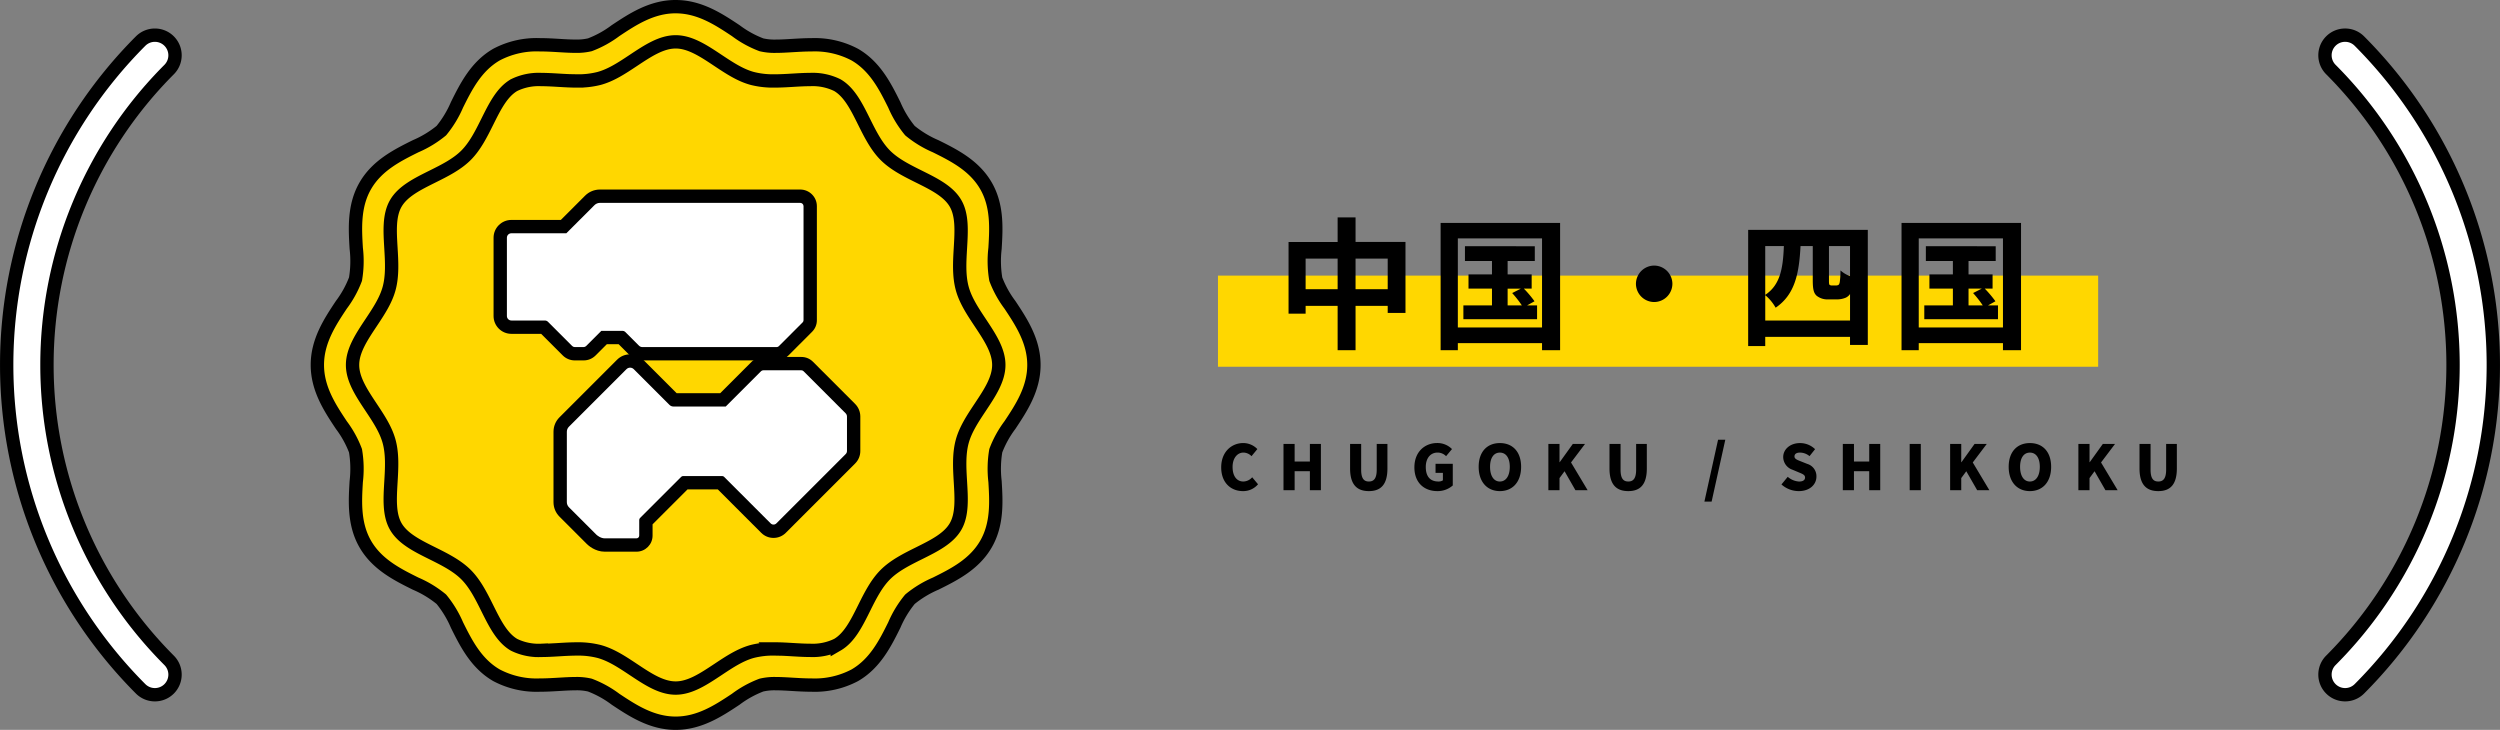 <svg xmlns="http://www.w3.org/2000/svg" width="562.366" height="164.187" viewBox="0 0 562.366 164.187">
  <rect x="0" y="0" width="562.366" height="164.187" fill="#808080" stroke="none"/>
  <g id="グループ_5028" data-name="グループ 5028" transform="translate(-3739.6 -4639.814)">
    <path id="パス_1937" data-name="パス 1937" d="M0,0H198V20.5H0Z" transform="translate(4013.575 4701.811)" fill="gold"/>
    <path id="パス_1938" data-name="パス 1938" d="M17.952-10.944v-6.88h7.232v6.88Zm-11.232,0v-6.88h7.2v6.88ZM17.952-21.568V-27.1H13.92v5.536H2.88V-5.44H6.72V-7.2h7.2V2.784h4.032V-7.2h7.232v1.6h4V-21.568Zm34.208,10.5h2.976l-1.952.992A24.364,24.364,0,0,1,55.36-7.3h-3.2ZM56.544-7.3l1.664-.928a24.7,24.7,0,0,0-2.4-2.848h1.76v-3.2H52.16V-17.28h6.112v-3.328H42.56v3.328h6.08v3.008H43.36v3.2h5.28V-7.3H42.208v3.1H58.784V-7.3ZM40.96-2.336V-22.368H59.9V-2.336Zm-3.872-23.52V2.784H40.96v-1.6H59.9v1.6h4.064v-28.64Zm43.936,13.7a4.125,4.125,0,0,0,4.1,4.1,4.125,4.125,0,0,0,4.1-4.1,4.125,4.125,0,0,0-4.1-4.1A4.125,4.125,0,0,0,81.024-12.16ZM110.112-3.9V-9.6a10.255,10.255,0,0,1,2.336,2.816c4.384-2.976,5.28-7.776,5.6-13.856H120.8V-12.9c0,2.176.288,2.88.864,3.424a3.885,3.885,0,0,0,2.464.832h2.048a5.307,5.307,0,0,0,1.952-.352,2.347,2.347,0,0,0,1.056-.864V-3.9ZM114.3-20.64c-.192,4.832-.736,8.672-4.192,10.976V-20.64Zm14.88,6.752a6.571,6.571,0,0,1-2.144-1.28,18.844,18.844,0,0,1-.16,2.592c-.064.416-.192.608-.352.7a1.613,1.613,0,0,1-.608.1h-.832a.814.814,0,0,1-.512-.16c-.1-.1-.128-.384-.128-.864v-7.84h4.736Zm-22.912-10.4V1.856h3.84V-.224h19.072V1.6h4V-24.288ZM155.84-11.072h2.976l-1.952.992A24.365,24.365,0,0,1,159.04-7.3h-3.2ZM160.224-7.3l1.664-.928a24.7,24.7,0,0,0-2.4-2.848h1.76v-3.2H155.84V-17.28h6.112v-3.328H146.24v3.328h6.08v3.008h-5.28v3.2h5.28V-7.3h-6.432v3.1h16.576V-7.3ZM144.64-2.336V-22.368h18.944V-2.336Zm-3.872-23.52V2.784h3.872v-1.6h18.944v1.6h4.064v-28.64Z" transform="translate(4026.575 4715.811)"/>
    <path id="パス_1939" data-name="パス 1939" d="M5.614.2a4.335,4.335,0,0,0,3.4-1.54L7.7-2.912a2.707,2.707,0,0,1-1.988.952c-1.47,0-2.422-1.2-2.422-3.276C3.29-7.266,4.4-8.47,5.74-8.47a2.583,2.583,0,0,1,1.806.812l1.316-1.6A4.437,4.437,0,0,0,5.7-10.612c-2.646,0-4.97,1.988-4.97,5.46C.728-1.624,2.968.2,5.614.2ZM14.742,0h2.506V-4.284h3.43V0h2.478V-10.416H20.678v3.962h-3.43v-3.962H14.742ZM33.95.2c2.772,0,4.172-1.582,4.172-5.1v-5.516H35.714v5.782c0,1.974-.63,2.674-1.764,2.674s-1.736-.7-1.736-2.674v-5.782H29.722V-4.9C29.722-1.386,31.164.2,33.95.2Zm15.4,0a5.154,5.154,0,0,0,3.472-1.274V-5.95H48.944v2.044H50.6v1.68a1.774,1.774,0,0,1-.994.266c-1.932,0-2.856-1.2-2.856-3.276,0-2.03,1.106-3.234,2.646-3.234a2.648,2.648,0,0,1,1.918.812l1.33-1.6a4.6,4.6,0,0,0-3.332-1.358c-2.786,0-5.124,1.988-5.124,5.46C44.184-1.624,46.452.2,49.35.2ZM63.42.2c2.842,0,4.774-2.044,4.774-5.46s-1.932-5.348-4.774-5.348S58.646-8.68,58.646-5.264,60.578.2,63.42.2Zm0-2.156c-1.372,0-2.212-1.274-2.212-3.3s.84-3.206,2.212-3.206,2.226,1.19,2.226,3.206S64.792-1.96,63.42-1.96ZM74.326,0h2.506V-2.73l1.134-1.54L80.416,0H83.16L79.422-6.244l3.15-4.172H79.828L76.874-6.3h-.042v-4.116H74.326ZM92.3.2c2.772,0,4.172-1.582,4.172-5.1v-5.516H94.066v5.782c0,1.974-.63,2.674-1.764,2.674s-1.736-.7-1.736-2.674v-5.782H88.074V-4.9C88.074-1.386,89.516.2,92.3.2Zm17.122,2.366h1.624l3.08-13.93H112.5ZM130.648.2c2.52,0,3.976-1.526,3.976-3.262a2.879,2.879,0,0,0-2.058-2.856l-1.3-.518c-.924-.364-1.582-.588-1.582-1.162s.476-.868,1.246-.868a3.388,3.388,0,0,1,2.142.8l1.246-1.568a4.847,4.847,0,0,0-3.388-1.372c-2.212,0-3.78,1.4-3.78,3.15a3.051,3.051,0,0,0,2.114,2.856l1.33.56c.9.378,1.47.574,1.47,1.176,0,.56-.434.91-1.358.91a4.212,4.212,0,0,1-2.534-1.064L126.756-1.3A5.829,5.829,0,0,0,130.648.2ZM140.56,0h2.506V-4.284h3.43V0h2.478V-10.416H146.5v3.962h-3.43v-3.962H140.56ZM155.6,0H158.1V-10.416H155.6Zm9.1,0H167.2V-2.73l1.134-1.54L170.786,0h2.744l-3.738-6.244,3.15-4.172H170.2L167.244-6.3H167.2v-4.116H164.7Zm17.948.2c2.842,0,4.774-2.044,4.774-5.46s-1.932-5.348-4.774-5.348S177.87-8.68,177.87-5.264,179.8.2,182.644.2Zm0-2.156c-1.372,0-2.212-1.274-2.212-3.3s.84-3.206,2.212-3.206,2.226,1.19,2.226,3.206S184.016-1.96,182.644-1.96ZM193.55,0h2.506V-2.73l1.134-1.54L199.64,0h2.744l-3.738-6.244,3.15-4.172h-2.744L196.1-6.3h-.042v-4.116H193.55Zm17.976.2C214.3.2,215.7-1.386,215.7-4.9v-5.516H213.29v5.782c0,1.974-.63,2.674-1.764,2.674s-1.736-.7-1.736-2.674v-5.782H207.3V-4.9C207.3-1.386,208.74.2,211.526.2Z" transform="translate(4013.575 4750.088)"/>
    <path id="パス_1231" data-name="パス 1231" d="M-412,1629.538c5.4,0,9.71,2.864,13.517,5.39a23.359,23.359,0,0,0,5.777,3.188,12.82,12.82,0,0,0,3.214.321c1.161,0,2.4-.073,3.712-.152,1.412-.083,2.87-.171,4.353-.171a19.274,19.274,0,0,1,9.734,2.214c4.576,2.647,6.861,7.239,8.876,11.288a23.9,23.9,0,0,0,3.522,5.808,23.945,23.945,0,0,0,5.807,3.522c4.051,2.016,8.642,4.3,11.288,8.876,2.615,4.516,2.312,9.6,2.044,14.088a24.427,24.427,0,0,0,.169,6.925,23.455,23.455,0,0,0,3.188,5.778c2.526,3.806,5.39,8.119,5.39,13.517s-2.863,9.713-5.39,13.518a23.409,23.409,0,0,0-3.188,5.779,24.416,24.416,0,0,0-.169,6.924c.268,4.485.571,9.571-2.044,14.088-2.646,4.576-7.237,6.861-11.288,8.876a23.942,23.942,0,0,0-5.806,3.52,23.915,23.915,0,0,0-3.523,5.808c-2.016,4.051-4.3,8.642-8.876,11.29a19.273,19.273,0,0,1-9.734,2.213c-1.481,0-2.941-.086-4.351-.171-1.313-.078-2.553-.152-3.712-.152a12.814,12.814,0,0,0-3.215.322,23.388,23.388,0,0,0-5.779,3.189c-3.807,2.526-8.119,5.388-13.517,5.388s-9.711-2.862-13.517-5.388a23.419,23.419,0,0,0-5.78-3.189,12.8,12.8,0,0,0-3.213-.322c-1.161,0-2.4.075-3.712.152-1.41.084-2.87.171-4.351.171a19.268,19.268,0,0,1-9.734-2.215c-4.577-2.647-6.862-7.239-8.878-11.29a23.99,23.99,0,0,0-3.522-5.807,23.928,23.928,0,0,0-5.807-3.52c-4.051-2.016-8.642-4.3-11.29-8.876-2.612-4.516-2.31-9.6-2.044-14.087a24.272,24.272,0,0,0-.169-6.926,23.392,23.392,0,0,0-3.188-5.78c-2.526-3.806-5.39-8.119-5.39-13.517s2.863-9.71,5.39-13.516a23.456,23.456,0,0,0,3.188-5.779,24.293,24.293,0,0,0,.169-6.928c-.267-4.485-.568-9.569,2.044-14.085,2.647-4.577,7.239-6.862,11.29-8.878a23.977,23.977,0,0,0,5.808-3.521,24.009,24.009,0,0,0,3.521-5.807c2.016-4.051,4.3-8.642,8.878-11.29a19.269,19.269,0,0,1,9.734-2.214c1.482,0,2.941.087,4.353.171,1.313.079,2.55.152,3.712.152a12.8,12.8,0,0,0,3.212-.321,23.369,23.369,0,0,0,5.78-3.188c3.806-2.526,8.119-5.39,13.517-5.39" transform="translate(4303.585 3011.776)" fill="gold" stroke="#000" stroke-linecap="round" stroke-linejoin="round" stroke-width="3"/>
    <path id="パス_1233" data-name="パス 1233" d="M-414.912,1779.9c-3.233,0-6.279-2.021-9.5-4.162-2.593-1.722-5.043-3.349-7.767-4.078a19.044,19.044,0,0,0-4.975-.555c-1.351,0-2.734.082-4.07.163-1.38.081-2.651.156-3.9.156a12.571,12.571,0,0,1-6.129-1.25c-2.707-1.567-4.319-4.8-6.025-8.229-1.356-2.725-2.749-5.523-4.794-7.565s-4.85-3.44-7.56-4.79c-3.426-1.7-6.662-3.316-8.229-6.023-1.535-2.653-1.323-6.23-1.1-10.017.183-3.05.372-6.206-.392-9.06-.726-2.718-2.349-5.163-4.068-7.753-2.151-3.24-4.172-6.285-4.172-9.517s2.021-6.276,4.162-9.5c1.729-2.6,3.351-5.049,4.077-7.766.764-2.856.574-6.012.392-9.064-.226-3.786-.438-7.363,1.1-10.015,1.567-2.708,4.8-4.318,8.229-6.025,2.71-1.348,5.512-2.742,7.561-4.79s3.436-4.839,4.783-7.543c1.716-3.447,3.327-6.684,6.033-8.249a12.565,12.565,0,0,1,6.131-1.252c1.252,0,2.526.077,3.874.156s2.741.163,4.1.163a19.033,19.033,0,0,0,4.972-.554c2.725-.729,5.176-2.356,7.77-4.079,3.226-2.14,6.27-4.162,9.5-4.162s6.279,2.023,9.5,4.164c2.593,1.722,5.043,3.349,7.766,4.076a19,19,0,0,0,4.977.555c1.352,0,2.736-.082,4.075-.162,1.38-.082,2.649-.157,3.9-.157a12.554,12.554,0,0,1,6.128,1.252c2.708,1.567,4.32,4.8,6.023,8.227,1.352,2.715,2.748,5.517,4.793,7.564s4.853,3.443,7.564,4.792c3.426,1.7,6.662,3.315,8.227,6.022,1.533,2.653,1.322,6.23,1.1,10.018-.181,3.057-.369,6.209.39,9.056.732,2.729,2.357,5.177,4.079,7.77,2.141,3.226,4.163,6.272,4.163,9.5s-2.021,6.279-4.163,9.5c-1.721,2.594-3.348,5.042-4.077,7.767-.761,2.85-.573,6-.392,9.052.226,3.8.438,7.374-1.094,10.024-1.567,2.71-4.8,4.32-8.229,6.025-2.711,1.349-5.515,2.743-7.561,4.791s-3.443,4.848-4.793,7.56c-1.706,3.431-3.316,6.666-6.025,8.233a12.577,12.577,0,0,1-6.129,1.25c-1.26,0-2.6-.08-3.888-.156-1.349-.081-2.732-.163-4.082-.163a19.073,19.073,0,0,0-4.978.555c-2.723.729-5.173,2.356-7.767,4.079C-408.633,1777.876-411.68,1779.9-414.912,1779.9Z" transform="translate(4306.5 3014.689)" fill="none" stroke="#000" stroke-miterlimit="10" stroke-width="3"/>
    <path id="パス_1726" data-name="パス 1726" d="M-872.811,2937.991a4.52,4.52,0,0,1-3.2-1.327,103.15,103.15,0,0,1,0-145.713,4.532,4.532,0,0,1,6.409,0,4.533,4.533,0,0,1,0,6.409,94.079,94.079,0,0,0,0,132.9,4.53,4.53,0,0,1,0,6.407A4.52,4.52,0,0,1-872.811,2937.991Z" transform="translate(4647.247 1858.101)" fill="#fff" stroke="#000" stroke-width="3"/>
    <path id="パス_1733" data-name="パス 1733" d="M-872.811,2937.991a4.52,4.52,0,0,1-3.2-1.327,103.15,103.15,0,0,1,0-145.713,4.532,4.532,0,0,1,6.409,0,4.533,4.533,0,0,1,0,6.409,94.079,94.079,0,0,0,0,132.9,4.53,4.53,0,0,1,0,6.407A4.52,4.52,0,0,1-872.811,2937.991Z" transform="translate(3394.32 7585.715) rotate(180)" fill="#fff" stroke="#000" stroke-width="3"/>
    <g id="パス_1786" data-name="パス 1786" transform="translate(3577.206 991.487)" fill="#fff" stroke-linecap="round" stroke-linejoin="round">
      <path d="M 337.11 3727.901 L 321.7 3727.901 L 313.881 3727.901 L 306.888 3727.901 C 306.201 3727.901 305.556 3727.633 305.072 3727.147 L 302.176 3724.252 L 298.283 3724.252 L 295.31 3727.225 C 294.874 3727.661 294.295 3727.901 293.679 3727.901 L 291.679 3727.901 C 291.072 3727.901 290.478 3727.655 290.049 3727.225 L 284.746 3721.923 L 277.427 3721.923 C 276.044 3721.923 274.919 3720.798 274.919 3719.415 L 274.919 3701.806 C 274.919 3700.424 276.044 3699.299 277.427 3699.299 L 289.172 3699.299 L 295.06 3693.41 C 295.673 3692.799 296.486 3692.462 297.35 3692.462 L 326.231 3692.462 L 331.113 3692.462 L 342.405 3692.462 C 343.64 3692.462 344.646 3693.468 344.646 3694.703 L 344.646 3706.316 L 344.646 3710.367 L 344.646 3720.365 C 344.646 3720.946 344.419 3721.491 344.008 3721.902 L 338.646 3727.265 C 338.233 3727.676 337.689 3727.901 337.11 3727.901 Z" stroke="none"/>
      <path d="M 297.35 3693.962 C 296.889 3693.962 296.447 3694.145 296.121 3694.471 L 289.793 3700.799 L 277.427 3700.799 C 276.87 3700.799 276.419 3701.25 276.419 3701.806 L 276.419 3719.415 C 276.419 3719.971 276.87 3720.423 277.427 3720.423 L 284.955 3720.423 C 285.219 3720.423 285.472 3720.527 285.659 3720.714 L 291.109 3726.164 C 291.26 3726.315 291.466 3726.401 291.679 3726.401 L 293.679 3726.401 C 293.893 3726.401 294.098 3726.315 294.249 3726.164 L 297.662 3722.752 L 302.465 3722.752 C 302.679 3722.752 302.883 3722.837 303.033 3722.988 L 306.135 3726.088 C 306.334 3726.289 306.605 3726.401 306.888 3726.401 L 337.11 3726.401 C 337.288 3726.401 337.459 3726.33 337.585 3726.204 L 342.949 3720.84 C 343.075 3720.714 343.146 3720.543 343.146 3720.365 L 343.146 3694.703 C 343.146 3694.294 342.814 3693.962 342.405 3693.962 L 297.35 3693.962 M 297.35 3690.962 L 342.405 3690.962 C 344.467 3690.962 346.146 3692.64 346.146 3694.703 L 346.146 3720.365 C 346.146 3721.347 345.763 3722.27 345.068 3722.963 L 339.707 3728.325 C 339.705 3728.327 339.704 3728.328 339.702 3728.329 C 339.009 3729.02 338.088 3729.401 337.11 3729.401 L 306.888 3729.401 C 305.801 3729.401 304.781 3728.978 304.013 3728.21 L 301.555 3725.752 L 298.904 3725.752 L 296.37 3728.286 C 295.651 3729.005 294.695 3729.401 293.679 3729.401 L 291.679 3729.401 C 290.678 3729.401 289.697 3728.994 288.988 3728.286 L 284.125 3723.423 L 277.427 3723.423 C 275.217 3723.423 273.419 3721.625 273.419 3719.415 L 273.419 3701.806 C 273.419 3699.597 275.217 3697.799 277.427 3697.799 L 288.551 3697.799 L 294 3692.35 C 294.896 3691.454 296.085 3690.962 297.35 3690.962 Z" stroke="none" fill="#000"/>
    </g>
    <g id="パス_1787" data-name="パス 1787" transform="translate(3571.782 976.576)" fill="#fff" stroke-linecap="round" stroke-linejoin="round">
      <path d="M 310.992 3785.837 L 303.863 3785.837 C 302.22 3785.837 301.014 3784.676 300.882 3784.544 L 294.737 3778.399 C 294.149 3777.811 293.826 3777.029 293.826 3776.198 L 293.828 3760.351 C 293.828 3759.527 294.149 3758.752 294.732 3758.169 L 307.682 3745.219 C 308.184 3744.717 308.851 3744.441 309.561 3744.441 C 310.27 3744.441 310.938 3744.718 311.44 3745.219 L 319.406 3753.185 L 330.448 3753.185 L 337.962 3745.671 C 338.372 3745.261 338.917 3745.035 339.497 3745.035 L 348.092 3745.035 C 348.663 3745.035 349.222 3745.267 349.626 3745.671 L 358.192 3754.237 L 358.955 3755 L 359.094 3755.138 C 359.099 3755.143 359.103 3755.148 359.108 3755.152 L 360.753 3756.798 L 359.838 3756.798 C 359.841 3756.847 359.843 3756.896 359.843 3756.946 L 359.843 3764.691 C 359.843 3765.351 359.586 3765.971 359.118 3766.438 L 353.49 3772.066 L 343.522 3782.034 C 343.067 3782.489 342.462 3782.74 341.818 3782.74 C 341.174 3782.74 340.568 3782.489 340.114 3782.033 L 329.902 3771.822 L 321.853 3771.822 L 313.111 3780.563 L 313.111 3783.718 C 313.111 3784.886 312.161 3785.837 310.992 3785.837 Z" stroke="none"/>
      <path d="M 309.561 3745.941 C 309.265 3745.941 308.969 3746.054 308.742 3746.28 L 295.792 3759.23 C 295.495 3759.527 295.328 3759.93 295.328 3760.351 L 295.326 3776.198 C 295.326 3776.626 295.496 3777.036 295.798 3777.339 L 301.943 3783.484 C 302.125 3783.666 302.932 3784.337 303.863 3784.337 L 310.992 3784.337 C 311.335 3784.337 311.611 3784.061 311.611 3783.718 L 311.611 3780.199 C 311.611 3780.034 311.677 3779.877 311.793 3779.76 L 321.051 3770.504 C 321.166 3770.387 321.324 3770.322 321.488 3770.322 L 330.267 3770.322 C 330.431 3770.322 330.588 3770.387 330.705 3770.504 L 341.176 3780.974 C 341.53 3781.329 342.106 3781.329 342.461 3780.974 L 358.059 3765.376 C 358.241 3765.194 358.343 3764.948 358.343 3764.691 L 358.343 3756.946 C 358.343 3756.666 358.231 3756.397 358.034 3756.199 L 357.131 3755.298 L 357.132 3755.298 L 348.565 3746.732 C 348.44 3746.606 348.27 3746.535 348.092 3746.535 L 339.497 3746.535 C 339.319 3746.535 339.148 3746.606 339.023 3746.732 L 331.069 3754.685 L 319.302 3754.685 C 318.97 3754.685 318.653 3754.554 318.418 3754.319 L 310.379 3746.28 C 310.153 3746.054 309.857 3745.941 309.561 3745.941 M 309.561 3742.941 C 310.671 3742.941 311.715 3743.373 312.5 3744.158 L 320.027 3751.685 L 329.827 3751.685 L 336.902 3744.611 C 337.595 3743.917 338.517 3743.535 339.497 3743.535 L 348.092 3743.535 C 349.072 3743.535 349.993 3743.917 350.686 3744.61 L 359.253 3753.176 C 359.266 3753.189 359.279 3753.203 359.292 3753.216 L 360.154 3754.077 C 360.922 3754.846 361.343 3755.864 361.343 3756.946 L 361.343 3764.691 C 361.343 3765.753 360.929 3766.75 360.178 3767.499 L 344.582 3783.095 C 343.845 3783.833 342.863 3784.24 341.818 3784.24 C 340.772 3784.24 339.79 3783.832 339.051 3783.092 L 329.281 3773.322 L 322.475 3773.322 L 314.611 3781.184 L 314.611 3783.718 C 314.611 3785.713 312.988 3787.337 310.992 3787.337 L 303.863 3787.337 C 301.662 3787.337 300.109 3785.893 299.82 3785.604 L 293.677 3779.46 C 292.805 3778.587 292.326 3777.429 292.326 3776.198 L 292.328 3760.351 C 292.328 3759.126 292.805 3757.975 293.671 3757.109 L 306.621 3744.159 C 307.407 3743.373 308.451 3742.941 309.561 3742.941 Z" stroke="none" fill="#000"/>
    </g>
  </g>
</svg>
